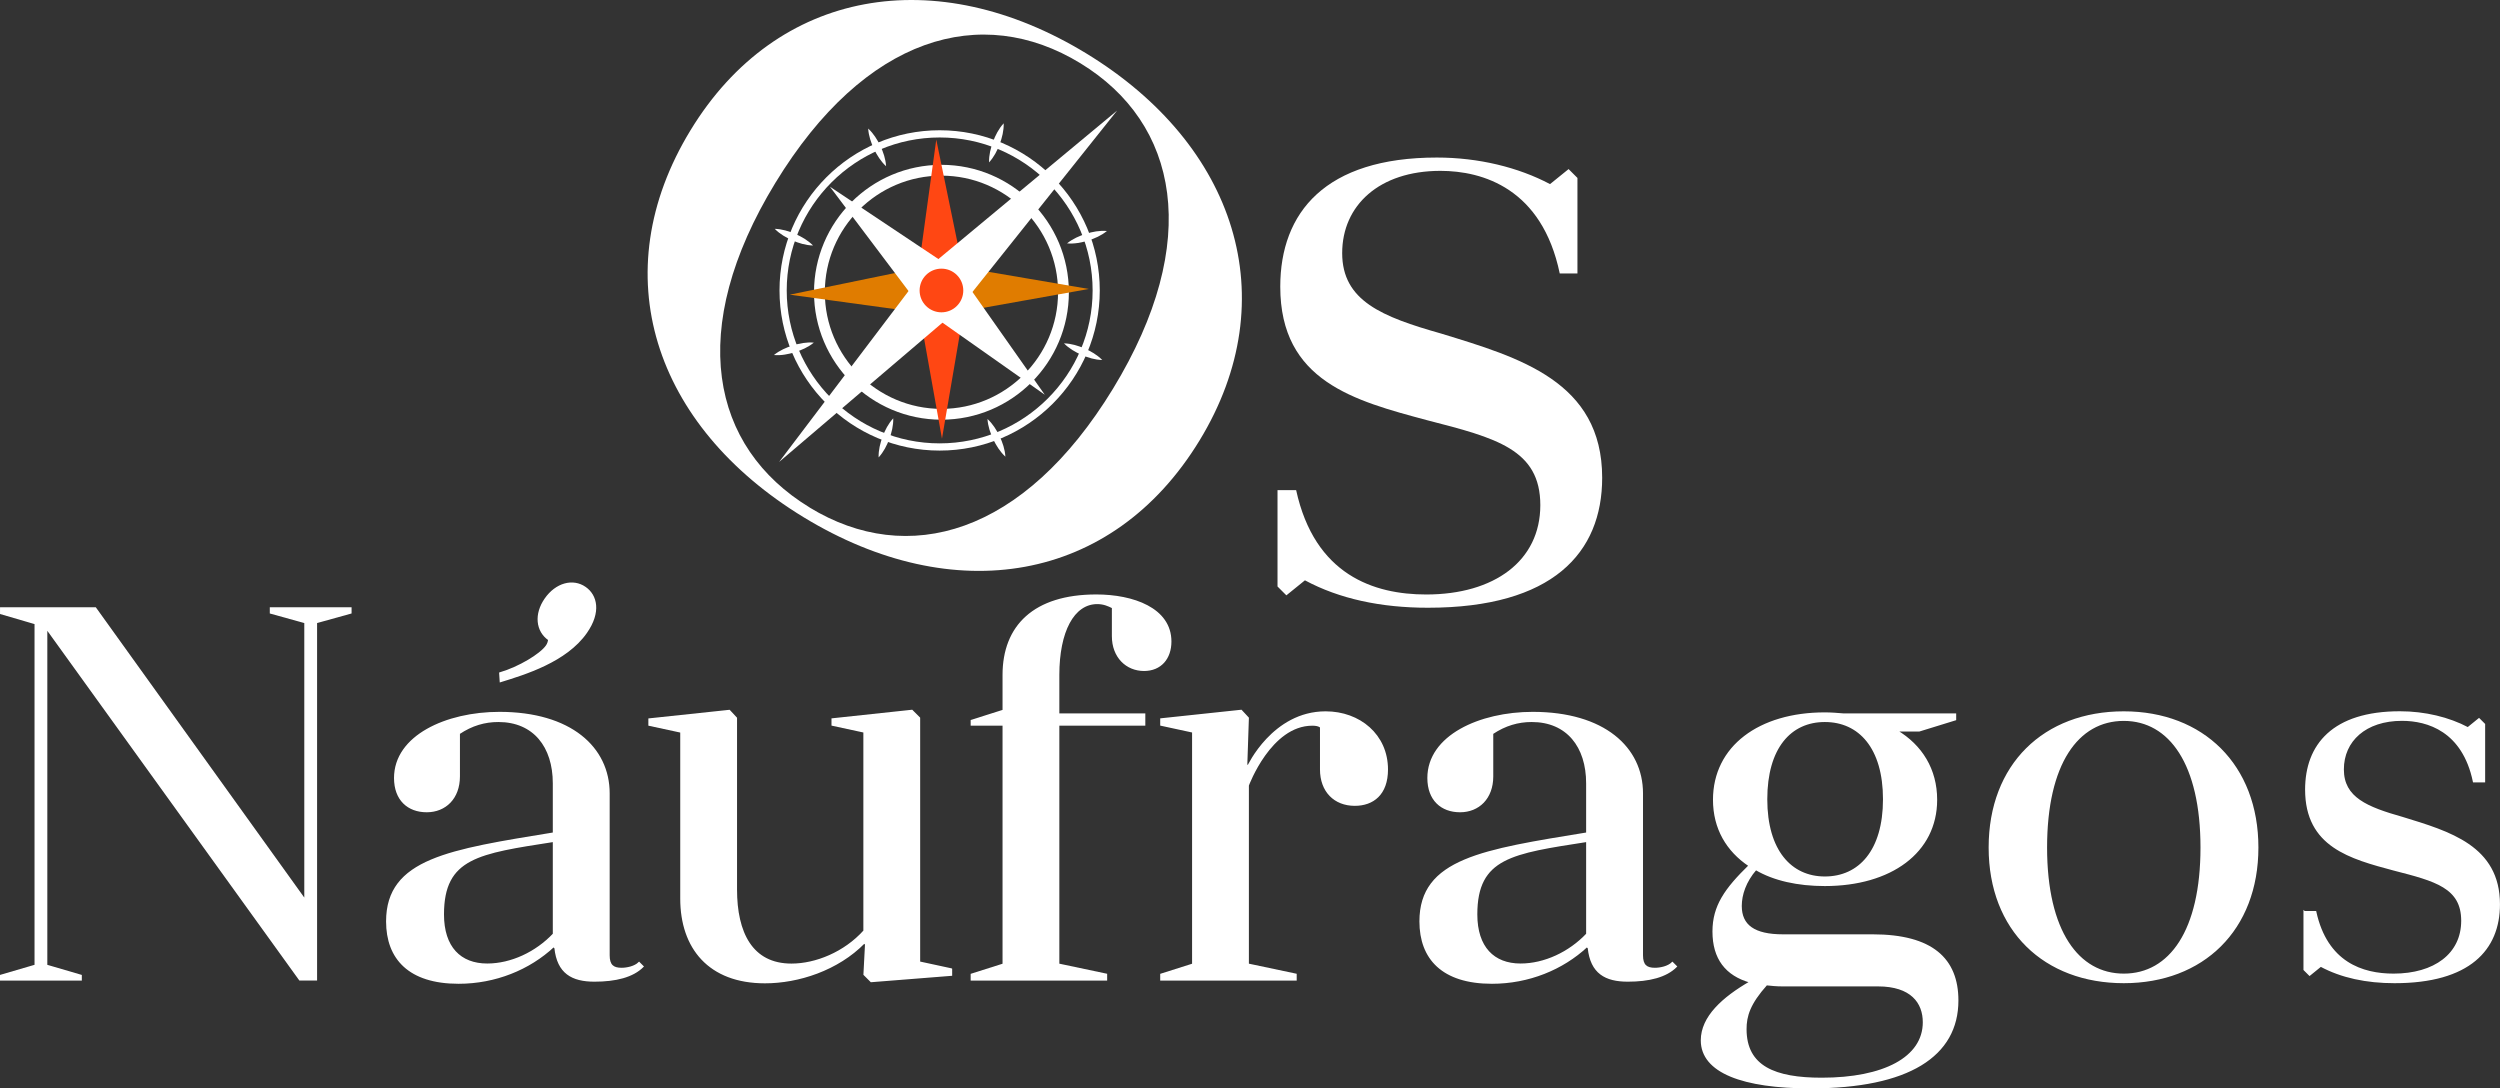 <svg xmlns="http://www.w3.org/2000/svg" id="uuid-cc4294c1-99b9-4d85-93b3-45c50e510e3c" viewBox="0 0 381.17 165.94"><rect x="0" y="0" width="381.17" height="165.94" fill="#333333" stroke="none"/><defs><style>.uuid-e38caf41-be60-4365-84ad-f9e55fec014a{fill:#ff4713;}.uuid-aafb2771-f939-4764-9d10-94b176333cdd,.uuid-7897c06c-482c-4054-939c-376c54b282e1{fill:#fff;}.uuid-7897c06c-482c-4054-939c-376c54b282e1{stroke:#fff;stroke-miterlimit:10;stroke-width:.25px;}.uuid-82231e79-5e3e-4640-94e2-2ad29405ed7d{fill:#e07c00;}</style></defs><g id="uuid-0a215527-a598-417e-a3e1-286466cfbfc6"><g><path class="uuid-aafb2771-f939-4764-9d10-94b176333cdd" d="M165.63,8.15c22.8,13.9,30.46,37.36,17.26,59.01-13.32,21.85-37.55,25.6-60.35,11.71-22.92-13.97-30.58-37.16-17.26-59.01,13.19-21.65,37.44-25.67,60.35-11.71Zm-42.19,69.23c14.97,9.12,32.64,4.23,46.26-18.12,13.68-22.45,9.99-40.49-4.98-49.62-15.08-9.2-32.82-4.2-46.5,18.24-13.62,22.35-9.87,40.3,5.22,49.49Z"></path><path class="uuid-aafb2771-f939-4764-9d10-94b176333cdd" d="M143.54,63.99c-10.71,0-19.43-8.71-19.43-19.43s8.71-19.43,19.43-19.43,19.43,8.71,19.43,19.43-8.71,19.43-19.43,19.43Zm0-37.21c-9.8,0-17.78,7.98-17.78,17.78s7.98,17.78,17.78,17.78,17.78-7.98,17.78-17.78-7.98-17.78-17.78-17.78Z"></path><g><g><polygon class="uuid-e38caf41-be60-4365-84ad-f9e55fec014a" points="142.97 27.78 140.7 44.3 143.6 60.53 146.37 44.3 142.97 27.78"></polygon><path class="uuid-e38caf41-be60-4365-84ad-f9e55fec014a" d="M143.62,66.89l-4.03-22.57,3.16-23.03,4.73,22.98-3.86,22.61Zm-1.81-22.62l1.77,9.89,1.68-9.85-2.07-10.06-1.38,10.02Z"></path></g><g><polygon class="uuid-82231e79-5e3e-4640-94e2-2ad29405ed7d" points="126.9 44.72 143.42 46.99 159.65 44.09 143.42 41.32 126.9 44.72"></polygon><path class="uuid-82231e79-5e3e-4640-94e2-2ad29405ed7d" d="M143.44,48.09l-23.03-3.16,22.99-4.73,22.61,3.86-22.57,4.03Zm-10.07-3.59l10.02,1.38,9.89-1.77-9.85-1.68-10.07,2.07Z"></path></g><g><polygon class="uuid-aafb2771-f939-4764-9d10-94b176333cdd" points="125.7 63.11 145.46 46.28 162.81 24.52 141.46 42.26 125.7 63.11"></polygon><path class="uuid-aafb2771-f939-4764-9d10-94b176333cdd" d="M118.79,70.43l21.97-29.01,29.56-24.56-24.01,30.11-27.53,23.47Zm23.47-27.41l-9.65,12.77,12.15-10.34,10.58-13.28-13.07,10.86Z"></path></g><g><polygon class="uuid-aafb2771-f939-4764-9d10-94b176333cdd" points="131.24 32.9 141.28 46.22 154.78 55.68 145.3 42.22 131.24 32.9"></polygon><path class="uuid-aafb2771-f939-4764-9d10-94b176333cdd" d="M159.29,60.18l-18.88-13.3-13.88-18.42,19.68,13.13,13.08,18.59Zm-17.23-14.76l8.22,5.77-5.75-8.17-8.56-5.68,6.09,8.08Z"></path></g></g><path class="uuid-aafb2771-f939-4764-9d10-94b176333cdd" d="M194.79,74.73h2.83c2.83,12.95,11.87,15.91,19.83,15.91,10.38,0,17.4-5.12,17.4-13.62s-6.74-10.25-17.26-12.95c-11.06-2.97-22.39-5.93-22.39-20.36,0-11.33,6.88-19.69,23.87-19.69,6.34,0,12.41,1.48,17.26,4.05l2.83-2.29,1.35,1.35v14.56h-2.7c-2.7-12.95-11.73-15.64-18.2-15.64-9.31,0-14.97,5.26-14.97,12.54s6.07,9.71,15.1,12.27c11.87,3.64,24.54,7.28,24.54,21.98,0,11.46-7.55,19.82-26.57,19.82-7.15,0-13.49-1.35-18.75-4.18l-2.83,2.29-1.35-1.35v-14.7Z"></path><g><path class="uuid-7897c06c-482c-4054-939c-376c54b282e1" d="M5.39,147.2v-52.14l-5.26-1.54v-.81H14.54l31.98,44.53v-42.34l-5.26-1.46v-.73h12.22v.73l-5.26,1.46v54.48h-2.51L7.09,95.79v51.41l5.26,1.54v.65H.12v-.65l5.26-1.54Z"></path><path class="uuid-7897c06c-482c-4054-939c-376c54b282e1" d="M84.41,144.28c-3.72,3.48-8.91,5.59-14.49,5.59-7.53,0-10.93-3.72-10.93-9.39,0-9.47,9.55-10.85,25.42-13.44v-7.61c0-5.59-3-9.47-8.42-9.47-2.11,0-4.05,.57-5.99,1.86v6.56c0,3.32-2.11,5.34-4.94,5.34s-4.86-1.78-4.86-5.1c0-6.39,7.85-9.96,15.95-9.96,10.85,0,16.68,5.34,16.68,12.3v24.69c0,1.54,.65,2.03,1.94,2.03,.81,0,2.02-.24,2.67-.89l.57,.57c-1.54,1.54-4.13,2.19-7.37,2.19-3.4,0-5.59-1.21-5.99-5.02l-.24-.24Zm0-16.03c-11.41,1.78-16.84,2.43-16.84,11.17,0,5.02,2.59,7.61,6.72,7.61,3.64,0,7.45-1.78,10.12-4.61v-14.17Z"></path><path class="uuid-7897c06c-482c-4054-939c-376c54b282e1" d="M145.05,147.77v.89l-12.23,.97-1.05-1.05,.24-4.61-.24-.24c-4.05,4.13-10.04,6.07-15.14,6.07-8.5,0-12.79-5.26-12.79-12.79v-25.42l-4.86-1.05v-.89l12.22-1.3,1.05,1.13v26.15c0,6.56,2.35,11.41,8.42,11.41,3.72,0,8.1-1.78,11.09-5.1v-30.36l-4.86-1.05v-.89l12.14-1.3,1.13,1.13v37.24l4.86,1.05Z"></path><path class="uuid-7897c06c-482c-4054-939c-376c54b282e1" d="M152.98,102.91c0-7.45,4.69-12.15,14.17-12.15,5.59,0,11.33,2.02,11.33,7.05,0,2.59-1.54,4.37-4.05,4.37-2.67,0-4.78-2.02-4.78-5.18v-4.37c-.65-.33-1.38-.65-2.35-.65-3.64,0-5.91,4.29-5.91,10.93v5.99h13.11v1.62h-13.11v36.51l7.29,1.54v.81h-20.56v-.81l4.86-1.54v-36.51h-4.86v-.65l4.86-1.54v-5.42Z"></path><path class="uuid-7897c06c-482c-4054-939c-376c54b282e1" d="M181.88,111.58l-4.86-1.05v-.89l12.22-1.3,1.05,1.13-.24,7.13,.24,.24s3.8-8.26,11.82-8.26c5.18,0,9.39,3.48,9.39,8.74,0,3.8-2.19,5.42-4.94,5.42-3.08,0-5.18-2.1-5.18-5.42v-6.48c-.32-.24-.73-.32-1.3-.32-6.39,0-9.79,9.23-9.79,9.23v27.28l7.29,1.54v.81h-20.56v-.81l4.86-1.54v-35.46Z"></path><path class="uuid-7897c06c-482c-4054-939c-376c54b282e1" d="M241.96,144.28c-3.73,3.48-8.91,5.59-14.49,5.59-7.53,0-10.93-3.72-10.93-9.39,0-9.47,9.55-10.85,25.42-13.44v-7.61c0-5.59-3-9.47-8.42-9.47-2.1,0-4.05,.57-5.99,1.86v6.56c0,3.32-2.11,5.34-4.94,5.34s-4.86-1.78-4.86-5.1c0-6.39,7.85-9.96,15.95-9.96,10.85,0,16.68,5.34,16.68,12.3v24.69c0,1.54,.65,2.03,1.94,2.03,.81,0,2.02-.24,2.67-.89l.57,.57c-1.54,1.54-4.13,2.19-7.37,2.19-3.4,0-5.59-1.21-5.99-5.02l-.24-.24Zm0-16.03c-11.41,1.78-16.84,2.43-16.84,11.17,0,5.02,2.59,7.61,6.72,7.61,3.64,0,7.45-1.78,10.12-4.61v-14.17Z"></path><path class="uuid-7897c06c-482c-4054-939c-376c54b282e1" d="M289.16,111.41c3.81,2.27,6.07,5.91,6.07,10.53,0,8.01-6.96,13.03-17,13.03-4.13,0-7.77-.81-10.52-2.43-1.62,1.86-2.27,3.89-2.27,5.59,0,2.99,2.02,4.45,6.4,4.45h13.68c9.07,0,12.95,3.64,12.95,9.96,0,8.42-7.45,13.28-22.43,13.28-10.28,0-16.6-2.35-16.6-7.2,0-3.56,3.24-6.48,7.45-8.91-3.72-1.05-5.67-3.56-5.67-7.69,0-3.89,1.86-6.48,5.5-10.04-3.4-2.27-5.42-5.67-5.42-10.04,0-8.1,6.96-13.2,16.92-13.2,.97,0,1.94,.08,2.91,.16h17v.81l-5.51,1.7h-3.48Zm-19.83,38.7c-2.59,2.91-3.16,4.78-3.16,6.8,0,5.75,4.45,7.53,11.58,7.53,9.47,0,15.54-3.16,15.54-8.58,0-3-1.86-5.59-6.96-5.59h-14.57c-.89,0-1.7-.08-2.43-.16Zm8.9-16.35c5.26,0,8.99-4.05,8.99-11.9s-3.73-11.9-8.99-11.9-8.9,4.05-8.9,11.9,3.72,11.9,8.9,11.9Z"></path><path class="uuid-7897c06c-482c-4054-939c-376c54b282e1" d="M323.81,108.58c12.06,0,20.4,8.1,20.4,20.64s-8.34,20.56-20.4,20.56-20.48-7.93-20.48-20.56,8.34-20.64,20.48-20.64Zm0,39.99c7.04,0,11.82-6.64,11.82-19.35s-4.78-19.43-11.82-19.43-11.82,6.64-11.82,19.43,4.86,19.35,11.82,19.35Z"></path><path class="uuid-7897c06c-482c-4054-939c-376c54b282e1" d="M351.34,139.02h1.7c1.7,7.77,7.13,9.55,11.9,9.55,6.24,0,10.44-3.08,10.44-8.18s-4.05-6.15-10.36-7.77c-6.64-1.78-13.44-3.56-13.44-12.23,0-6.8,4.13-11.82,14.33-11.82,3.8,0,7.45,.89,10.36,2.43l1.7-1.38,.81,.81v8.74h-1.62c-1.62-7.77-7.04-9.39-10.93-9.39-5.59,0-8.99,3.16-8.99,7.53s3.64,5.83,9.07,7.37c7.13,2.19,14.73,4.37,14.73,13.2,0,6.88-4.53,11.9-15.95,11.9-4.29,0-8.1-.81-11.25-2.51l-1.7,1.38-.81-.81v-8.83Z"></path></g><path class="uuid-7897c06c-482c-4054-939c-376c54b282e1" d="M76.23,102.63c2.9-.85,6.19-2.82,7.12-4.16,.23-.33,.31-.68,.34-.95-1.88-1.31-2.16-3.88-.53-6.21s4.18-3.03,6.06-1.72c1.72,1.19,2.35,3.72,.16,6.85-3.07,4.41-9.42,6.32-13.07,7.45l-.08-1.25Z"></path><g><circle class="uuid-e38caf41-be60-4365-84ad-f9e55fec014a" cx="143.54" cy="44.29" r="2.24"></circle><path class="uuid-e38caf41-be60-4365-84ad-f9e55fec014a" d="M143.54,47.62c-1.84,0-3.33-1.49-3.33-3.33s1.49-3.33,3.33-3.33,3.33,1.49,3.33,3.33-1.49,3.33-3.33,3.33Zm0-4.47c-.63,0-1.14,.51-1.14,1.14s.51,1.14,1.14,1.14,1.14-.51,1.14-1.14-.51-1.14-1.14-1.14Z"></path></g><path class="uuid-aafb2771-f939-4764-9d10-94b176333cdd" d="M143.27,68.7c-13.46,0-24.42-10.95-24.42-24.42s10.95-24.42,24.42-24.42,24.41,10.95,24.41,24.42-10.95,24.42-24.41,24.42Zm0-47.74c-12.86,0-23.32,10.46-23.32,23.32s10.46,23.32,23.32,23.32,23.32-10.46,23.32-23.32-10.46-23.32-23.32-23.32Z"></path><path class="uuid-aafb2771-f939-4764-9d10-94b176333cdd" d="M118.12,34.89c1.14,.03,2.16,.37,3.14,.77,.97,.44,1.9,.96,2.7,1.77-1.14-.03-2.16-.36-3.14-.77-.96-.44-1.9-.96-2.7-1.77Z"></path><path class="uuid-aafb2771-f939-4764-9d10-94b176333cdd" d="M162.69,37.11c.89-.72,1.87-1.13,2.88-1.47,1.02-.3,2.06-.52,3.2-.42-.89,.73-1.87,1.13-2.88,1.47-1.02,.29-2.06,.52-3.2,.42Z"></path><path class="uuid-aafb2771-f939-4764-9d10-94b176333cdd" d="M118,54.13c.89-.72,1.87-1.13,2.88-1.47,1.02-.3,2.06-.52,3.2-.42-.89,.73-1.87,1.13-2.88,1.47-1.02,.29-2.06,.52-3.2,.42Z"></path><path class="uuid-aafb2771-f939-4764-9d10-94b176333cdd" d="M162.22,52.35c1.14,.03,2.16,.37,3.14,.77,.97,.44,1.9,.96,2.7,1.77-1.14-.03-2.16-.36-3.14-.77-.96-.44-1.9-.96-2.7-1.77Z"></path><path class="uuid-aafb2771-f939-4764-9d10-94b176333cdd" d="M150.56,63.88c.84,.78,1.38,1.69,1.86,2.64,.44,.97,.8,1.97,.87,3.11-.84-.78-1.38-1.69-1.86-2.64-.43-.97-.8-1.97-.87-3.11Z"></path><path class="uuid-aafb2771-f939-4764-9d10-94b176333cdd" d="M132.37,19.6c.84,.78,1.38,1.69,1.86,2.64,.44,.97,.8,1.97,.87,3.11-.84-.78-1.38-1.69-1.86-2.64-.43-.97-.8-1.97-.87-3.11Z"></path><path class="uuid-aafb2771-f939-4764-9d10-94b176333cdd" d="M153.03,18.8c.03,1.14-.25,2.17-.6,3.17-.39,.99-.86,1.95-1.63,2.79-.03-1.14,.25-2.17,.6-3.17,.39-.99,.86-1.95,1.63-2.79Z"></path><path class="uuid-aafb2771-f939-4764-9d10-94b176333cdd" d="M136.19,63.78c.03,1.14-.25,2.17-.6,3.17-.39,.99-.86,1.95-1.63,2.79-.03-1.14,.25-2.17,.6-3.17,.39-.99,.86-1.95,1.63-2.79Z"></path></g></g></svg>